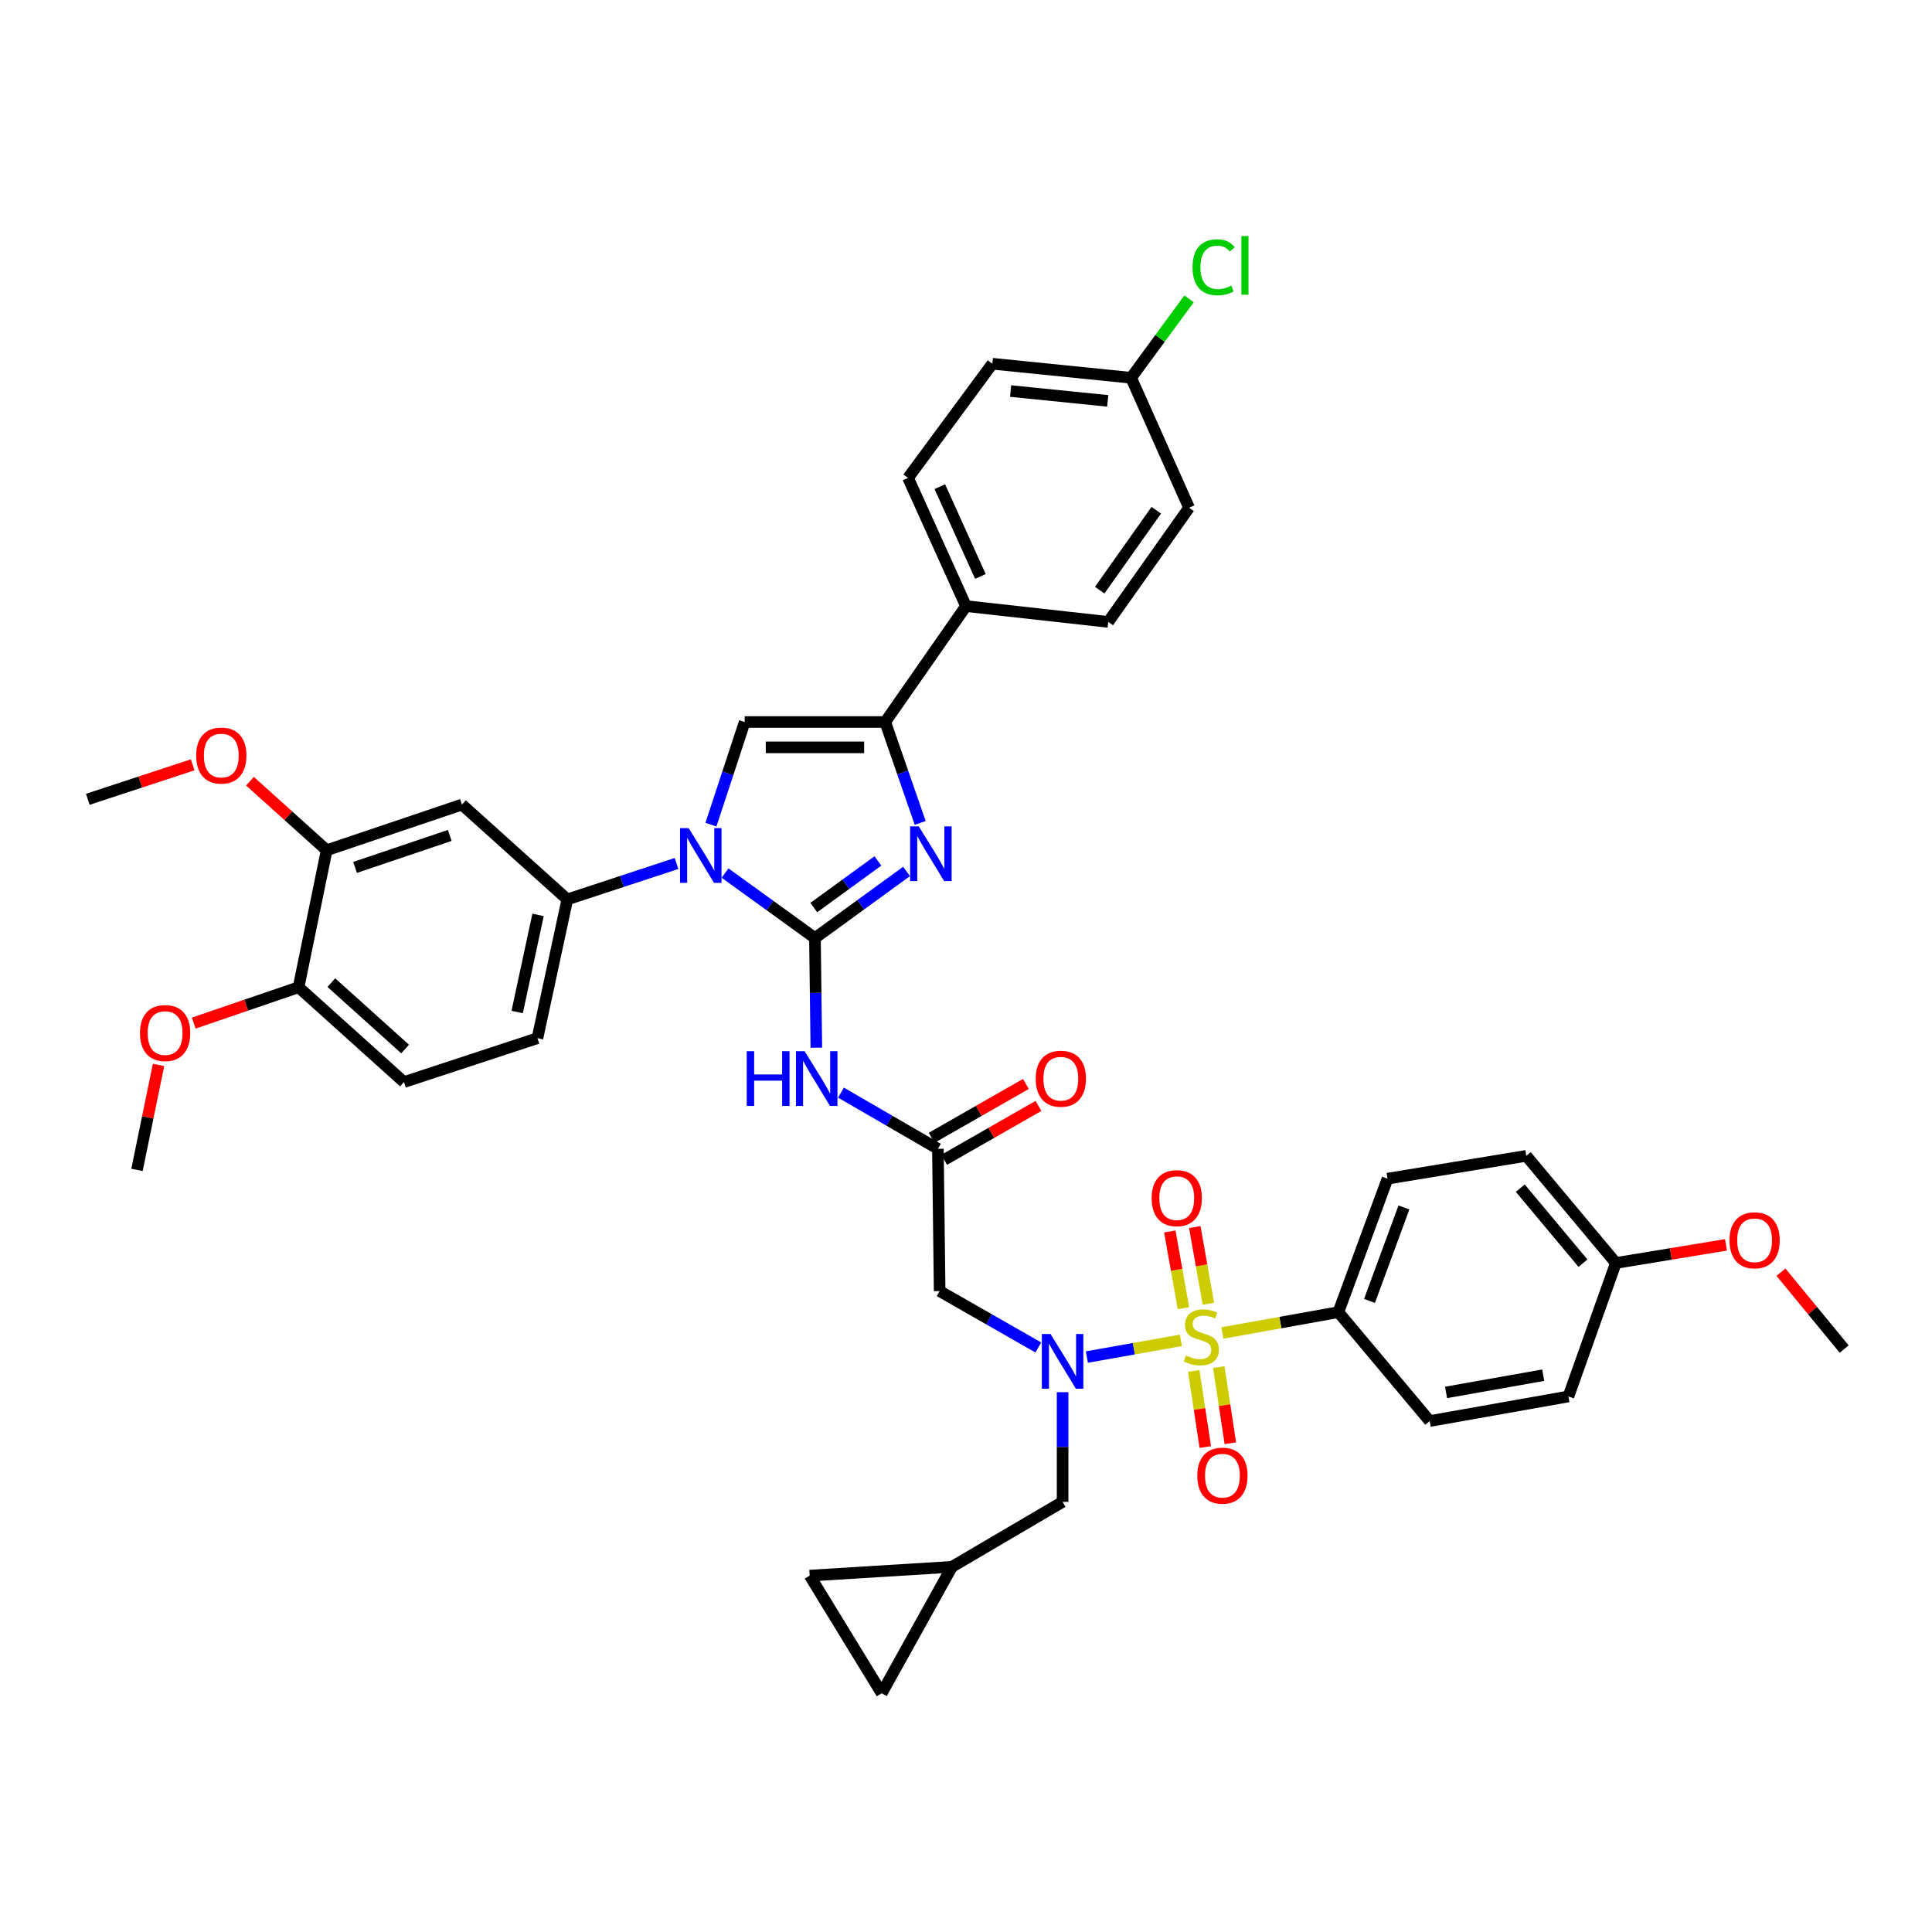 <?xml version='1.0' encoding='iso-8859-1'?>
<svg version='1.1' baseProfile='full'
              xmlns='http://www.w3.org/2000/svg'
                      xmlns:rdkit='http://www.rdkit.org/xml'
                      xmlns:xlink='http://www.w3.org/1999/xlink'
                  xml:space='preserve'
width='1000px' height='1000px' viewBox='0 0 1000 1000'>
<!-- END OF HEADER -->
<rect style='opacity:1.0;fill:#FFFFFF;stroke:none' width='1000' height='1000' x='0' y='0'> </rect>
<path class='bond-0' d='M 537.426,697.443 L 511.893,682.852' style='fill:none;fill-rule:evenodd;stroke:#0000FF;stroke-width:6px;stroke-linecap:butt;stroke-linejoin:miter;stroke-opacity:1' />
<path class='bond-0' d='M 511.893,682.852 L 486.36,668.261' style='fill:none;fill-rule:evenodd;stroke:#000000;stroke-width:6px;stroke-linecap:butt;stroke-linejoin:miter;stroke-opacity:1' />
<path class='bond-1' d='M 562.562,702.4 L 586.898,698.087' style='fill:none;fill-rule:evenodd;stroke:#0000FF;stroke-width:6px;stroke-linecap:butt;stroke-linejoin:miter;stroke-opacity:1' />
<path class='bond-1' d='M 586.898,698.087 L 611.234,693.774' style='fill:none;fill-rule:evenodd;stroke:#CCCC00;stroke-width:6px;stroke-linecap:butt;stroke-linejoin:miter;stroke-opacity:1' />
<path class='bond-2' d='M 549.998,720.605 L 549.998,748.982' style='fill:none;fill-rule:evenodd;stroke:#0000FF;stroke-width:6px;stroke-linecap:butt;stroke-linejoin:miter;stroke-opacity:1' />
<path class='bond-2' d='M 549.998,748.982 L 549.998,777.358' style='fill:none;fill-rule:evenodd;stroke:#000000;stroke-width:6px;stroke-linecap:butt;stroke-linejoin:miter;stroke-opacity:1' />
<path class='bond-3' d='M 692.729,679.176 L 718.179,610.081' style='fill:none;fill-rule:evenodd;stroke:#000000;stroke-width:6px;stroke-linecap:butt;stroke-linejoin:miter;stroke-opacity:1' />
<path class='bond-3' d='M 708.853,673.345 L 726.669,624.978' style='fill:none;fill-rule:evenodd;stroke:#000000;stroke-width:6px;stroke-linecap:butt;stroke-linejoin:miter;stroke-opacity:1' />
<path class='bond-4' d='M 692.729,679.176 L 740.002,735.535' style='fill:none;fill-rule:evenodd;stroke:#000000;stroke-width:6px;stroke-linecap:butt;stroke-linejoin:miter;stroke-opacity:1' />
<path class='bond-5' d='M 692.729,679.176 L 662.714,684.561' style='fill:none;fill-rule:evenodd;stroke:#000000;stroke-width:6px;stroke-linecap:butt;stroke-linejoin:miter;stroke-opacity:1' />
<path class='bond-5' d='M 662.714,684.561 L 632.7,689.946' style='fill:none;fill-rule:evenodd;stroke:#CCCC00;stroke-width:6px;stroke-linecap:butt;stroke-linejoin:miter;stroke-opacity:1' />
<path class='bond-6' d='M 617.871,709.579 L 620.864,729.284' style='fill:none;fill-rule:evenodd;stroke:#CCCC00;stroke-width:6px;stroke-linecap:butt;stroke-linejoin:miter;stroke-opacity:1' />
<path class='bond-6' d='M 620.864,729.284 L 623.857,748.989' style='fill:none;fill-rule:evenodd;stroke:#FF0000;stroke-width:6px;stroke-linecap:butt;stroke-linejoin:miter;stroke-opacity:1' />
<path class='bond-6' d='M 630.838,707.609 L 633.83,727.315' style='fill:none;fill-rule:evenodd;stroke:#CCCC00;stroke-width:6px;stroke-linecap:butt;stroke-linejoin:miter;stroke-opacity:1' />
<path class='bond-6' d='M 633.83,727.315 L 636.823,747.02' style='fill:none;fill-rule:evenodd;stroke:#FF0000;stroke-width:6px;stroke-linecap:butt;stroke-linejoin:miter;stroke-opacity:1' />
<path class='bond-7' d='M 625.45,674.81 L 621.932,654.964' style='fill:none;fill-rule:evenodd;stroke:#CCCC00;stroke-width:6px;stroke-linecap:butt;stroke-linejoin:miter;stroke-opacity:1' />
<path class='bond-7' d='M 621.932,654.964 L 618.414,635.119' style='fill:none;fill-rule:evenodd;stroke:#FF0000;stroke-width:6px;stroke-linecap:butt;stroke-linejoin:miter;stroke-opacity:1' />
<path class='bond-7' d='M 612.536,677.099 L 609.018,657.253' style='fill:none;fill-rule:evenodd;stroke:#CCCC00;stroke-width:6px;stroke-linecap:butt;stroke-linejoin:miter;stroke-opacity:1' />
<path class='bond-7' d='M 609.018,657.253 L 605.5,637.408' style='fill:none;fill-rule:evenodd;stroke:#FF0000;stroke-width:6px;stroke-linecap:butt;stroke-linejoin:miter;stroke-opacity:1' />
<path class='bond-8' d='M 718.179,610.081 L 790,598.262' style='fill:none;fill-rule:evenodd;stroke:#000000;stroke-width:6px;stroke-linecap:butt;stroke-linejoin:miter;stroke-opacity:1' />
<path class='bond-9' d='M 740.002,735.535 L 811.815,722.806' style='fill:none;fill-rule:evenodd;stroke:#000000;stroke-width:6px;stroke-linecap:butt;stroke-linejoin:miter;stroke-opacity:1' />
<path class='bond-9' d='M 748.485,720.712 L 798.754,711.802' style='fill:none;fill-rule:evenodd;stroke:#000000;stroke-width:6px;stroke-linecap:butt;stroke-linejoin:miter;stroke-opacity:1' />
<path class='bond-10' d='M 456.363,876.444 L 419.093,815.538' style='fill:none;fill-rule:evenodd;stroke:#000000;stroke-width:6px;stroke-linecap:butt;stroke-linejoin:miter;stroke-opacity:1' />
<path class='bond-11' d='M 456.363,876.444 L 492.728,810.992' style='fill:none;fill-rule:evenodd;stroke:#000000;stroke-width:6px;stroke-linecap:butt;stroke-linejoin:miter;stroke-opacity:1' />
<path class='bond-12' d='M 419.093,815.538 L 492.728,810.992' style='fill:none;fill-rule:evenodd;stroke:#000000;stroke-width:6px;stroke-linecap:butt;stroke-linejoin:miter;stroke-opacity:1' />
<path class='bond-13' d='M 435.282,565.538 L 460.369,580.082' style='fill:none;fill-rule:evenodd;stroke:#0000FF;stroke-width:6px;stroke-linecap:butt;stroke-linejoin:miter;stroke-opacity:1' />
<path class='bond-13' d='M 460.369,580.082 L 485.457,594.626' style='fill:none;fill-rule:evenodd;stroke:#000000;stroke-width:6px;stroke-linecap:butt;stroke-linejoin:miter;stroke-opacity:1' />
<path class='bond-14' d='M 422.529,542.283 L 422.174,513.91' style='fill:none;fill-rule:evenodd;stroke:#0000FF;stroke-width:6px;stroke-linecap:butt;stroke-linejoin:miter;stroke-opacity:1' />
<path class='bond-14' d='M 422.174,513.91 L 421.819,485.537' style='fill:none;fill-rule:evenodd;stroke:#000000;stroke-width:6px;stroke-linecap:butt;stroke-linejoin:miter;stroke-opacity:1' />
<path class='bond-15' d='M 488.71,600.32 L 513.11,586.375' style='fill:none;fill-rule:evenodd;stroke:#000000;stroke-width:6px;stroke-linecap:butt;stroke-linejoin:miter;stroke-opacity:1' />
<path class='bond-15' d='M 513.11,586.375 L 537.509,572.431' style='fill:none;fill-rule:evenodd;stroke:#FF0000;stroke-width:6px;stroke-linecap:butt;stroke-linejoin:miter;stroke-opacity:1' />
<path class='bond-15' d='M 482.203,588.933 L 506.602,574.989' style='fill:none;fill-rule:evenodd;stroke:#000000;stroke-width:6px;stroke-linecap:butt;stroke-linejoin:miter;stroke-opacity:1' />
<path class='bond-15' d='M 506.602,574.989 L 531.001,561.044' style='fill:none;fill-rule:evenodd;stroke:#FF0000;stroke-width:6px;stroke-linecap:butt;stroke-linejoin:miter;stroke-opacity:1' />
<path class='bond-16' d='M 485.457,594.626 L 486.36,668.261' style='fill:none;fill-rule:evenodd;stroke:#000000;stroke-width:6px;stroke-linecap:butt;stroke-linejoin:miter;stroke-opacity:1' />
<path class='bond-17' d='M 375.29,451.894 L 398.554,468.715' style='fill:none;fill-rule:evenodd;stroke:#0000FF;stroke-width:6px;stroke-linecap:butt;stroke-linejoin:miter;stroke-opacity:1' />
<path class='bond-17' d='M 398.554,468.715 L 421.819,485.537' style='fill:none;fill-rule:evenodd;stroke:#000000;stroke-width:6px;stroke-linecap:butt;stroke-linejoin:miter;stroke-opacity:1' />
<path class='bond-18' d='M 367.982,426.832 L 376.718,400.273' style='fill:none;fill-rule:evenodd;stroke:#0000FF;stroke-width:6px;stroke-linecap:butt;stroke-linejoin:miter;stroke-opacity:1' />
<path class='bond-18' d='M 376.718,400.273 L 385.453,373.715' style='fill:none;fill-rule:evenodd;stroke:#000000;stroke-width:6px;stroke-linecap:butt;stroke-linejoin:miter;stroke-opacity:1' />
<path class='bond-19' d='M 350.169,446.941 L 321.904,456.238' style='fill:none;fill-rule:evenodd;stroke:#0000FF;stroke-width:6px;stroke-linecap:butt;stroke-linejoin:miter;stroke-opacity:1' />
<path class='bond-19' d='M 321.904,456.238 L 293.639,465.536' style='fill:none;fill-rule:evenodd;stroke:#000000;stroke-width:6px;stroke-linecap:butt;stroke-linejoin:miter;stroke-opacity:1' />
<path class='bond-20' d='M 421.819,485.537 L 445.522,468.298' style='fill:none;fill-rule:evenodd;stroke:#000000;stroke-width:6px;stroke-linecap:butt;stroke-linejoin:miter;stroke-opacity:1' />
<path class='bond-20' d='M 445.522,468.298 L 469.226,451.059' style='fill:none;fill-rule:evenodd;stroke:#0000FF;stroke-width:6px;stroke-linecap:butt;stroke-linejoin:miter;stroke-opacity:1' />
<path class='bond-20' d='M 421.216,469.758 L 437.808,457.691' style='fill:none;fill-rule:evenodd;stroke:#000000;stroke-width:6px;stroke-linecap:butt;stroke-linejoin:miter;stroke-opacity:1' />
<path class='bond-20' d='M 437.808,457.691 L 454.401,445.624' style='fill:none;fill-rule:evenodd;stroke:#0000FF;stroke-width:6px;stroke-linecap:butt;stroke-linejoin:miter;stroke-opacity:1' />
<path class='bond-21' d='M 476.287,425.935 L 467.235,399.825' style='fill:none;fill-rule:evenodd;stroke:#0000FF;stroke-width:6px;stroke-linecap:butt;stroke-linejoin:miter;stroke-opacity:1' />
<path class='bond-21' d='M 467.235,399.825 L 458.184,373.715' style='fill:none;fill-rule:evenodd;stroke:#000000;stroke-width:6px;stroke-linecap:butt;stroke-linejoin:miter;stroke-opacity:1' />
<path class='bond-22' d='M 458.184,373.715 L 500,313.72' style='fill:none;fill-rule:evenodd;stroke:#000000;stroke-width:6px;stroke-linecap:butt;stroke-linejoin:miter;stroke-opacity:1' />
<path class='bond-23' d='M 458.184,373.715 L 385.453,373.715' style='fill:none;fill-rule:evenodd;stroke:#000000;stroke-width:6px;stroke-linecap:butt;stroke-linejoin:miter;stroke-opacity:1' />
<path class='bond-23' d='M 447.275,386.83 L 396.363,386.83' style='fill:none;fill-rule:evenodd;stroke:#000000;stroke-width:6px;stroke-linecap:butt;stroke-linejoin:miter;stroke-opacity:1' />
<path class='bond-24' d='M 500,313.72 L 470.003,247.356' style='fill:none;fill-rule:evenodd;stroke:#000000;stroke-width:6px;stroke-linecap:butt;stroke-linejoin:miter;stroke-opacity:1' />
<path class='bond-24' d='M 507.451,298.363 L 486.453,251.909' style='fill:none;fill-rule:evenodd;stroke:#000000;stroke-width:6px;stroke-linecap:butt;stroke-linejoin:miter;stroke-opacity:1' />
<path class='bond-25' d='M 500,313.72 L 573.635,321.902' style='fill:none;fill-rule:evenodd;stroke:#000000;stroke-width:6px;stroke-linecap:butt;stroke-linejoin:miter;stroke-opacity:1' />
<path class='bond-26' d='M 470.003,247.356 L 513.64,188.265' style='fill:none;fill-rule:evenodd;stroke:#000000;stroke-width:6px;stroke-linecap:butt;stroke-linejoin:miter;stroke-opacity:1' />
<path class='bond-27' d='M 209.089,560.082 L 154.544,510.988' style='fill:none;fill-rule:evenodd;stroke:#000000;stroke-width:6px;stroke-linecap:butt;stroke-linejoin:miter;stroke-opacity:1' />
<path class='bond-27' d='M 209.682,542.97 L 171.5,508.604' style='fill:none;fill-rule:evenodd;stroke:#000000;stroke-width:6px;stroke-linecap:butt;stroke-linejoin:miter;stroke-opacity:1' />
<path class='bond-28' d='M 209.089,560.082 L 278.185,537.357' style='fill:none;fill-rule:evenodd;stroke:#000000;stroke-width:6px;stroke-linecap:butt;stroke-linejoin:miter;stroke-opacity:1' />
<path class='bond-29' d='M 154.544,510.988 L 169.088,440.085' style='fill:none;fill-rule:evenodd;stroke:#000000;stroke-width:6px;stroke-linecap:butt;stroke-linejoin:miter;stroke-opacity:1' />
<path class='bond-30' d='M 154.544,510.988 L 127.413,520.27' style='fill:none;fill-rule:evenodd;stroke:#000000;stroke-width:6px;stroke-linecap:butt;stroke-linejoin:miter;stroke-opacity:1' />
<path class='bond-30' d='M 127.413,520.27 L 100.282,529.552' style='fill:none;fill-rule:evenodd;stroke:#FF0000;stroke-width:6px;stroke-linecap:butt;stroke-linejoin:miter;stroke-opacity:1' />
<path class='bond-31' d='M 169.088,440.085 L 239.094,416.448' style='fill:none;fill-rule:evenodd;stroke:#000000;stroke-width:6px;stroke-linecap:butt;stroke-linejoin:miter;stroke-opacity:1' />
<path class='bond-31' d='M 183.784,448.966 L 232.788,432.42' style='fill:none;fill-rule:evenodd;stroke:#000000;stroke-width:6px;stroke-linecap:butt;stroke-linejoin:miter;stroke-opacity:1' />
<path class='bond-32' d='M 169.088,440.085 L 149.233,422.214' style='fill:none;fill-rule:evenodd;stroke:#000000;stroke-width:6px;stroke-linecap:butt;stroke-linejoin:miter;stroke-opacity:1' />
<path class='bond-32' d='M 149.233,422.214 L 129.377,404.343' style='fill:none;fill-rule:evenodd;stroke:#FF0000;stroke-width:6px;stroke-linecap:butt;stroke-linejoin:miter;stroke-opacity:1' />
<path class='bond-33' d='M 239.094,416.448 L 293.639,465.536' style='fill:none;fill-rule:evenodd;stroke:#000000;stroke-width:6px;stroke-linecap:butt;stroke-linejoin:miter;stroke-opacity:1' />
<path class='bond-34' d='M 293.639,465.536 L 278.185,537.357' style='fill:none;fill-rule:evenodd;stroke:#000000;stroke-width:6px;stroke-linecap:butt;stroke-linejoin:miter;stroke-opacity:1' />
<path class='bond-34' d='M 278.499,473.55 L 267.681,523.824' style='fill:none;fill-rule:evenodd;stroke:#000000;stroke-width:6px;stroke-linecap:butt;stroke-linejoin:miter;stroke-opacity:1' />
<path class='bond-35' d='M 82.056,551.194 L 76.481,578.364' style='fill:none;fill-rule:evenodd;stroke:#FF0000;stroke-width:6px;stroke-linecap:butt;stroke-linejoin:miter;stroke-opacity:1' />
<path class='bond-35' d='M 76.481,578.364 L 70.905,605.534' style='fill:none;fill-rule:evenodd;stroke:#000000;stroke-width:6px;stroke-linecap:butt;stroke-linejoin:miter;stroke-opacity:1' />
<path class='bond-36' d='M 99.725,395.865 L 72.59,404.79' style='fill:none;fill-rule:evenodd;stroke:#FF0000;stroke-width:6px;stroke-linecap:butt;stroke-linejoin:miter;stroke-opacity:1' />
<path class='bond-36' d='M 72.59,404.79 L 45.455,413.716' style='fill:none;fill-rule:evenodd;stroke:#000000;stroke-width:6px;stroke-linecap:butt;stroke-linejoin:miter;stroke-opacity:1' />
<path class='bond-37' d='M 573.635,321.902 L 615.458,262.811' style='fill:none;fill-rule:evenodd;stroke:#000000;stroke-width:6px;stroke-linecap:butt;stroke-linejoin:miter;stroke-opacity:1' />
<path class='bond-37' d='M 569.203,305.462 L 598.479,264.098' style='fill:none;fill-rule:evenodd;stroke:#000000;stroke-width:6px;stroke-linecap:butt;stroke-linejoin:miter;stroke-opacity:1' />
<path class='bond-38' d='M 585.453,195.537 L 615.458,262.811' style='fill:none;fill-rule:evenodd;stroke:#000000;stroke-width:6px;stroke-linecap:butt;stroke-linejoin:miter;stroke-opacity:1' />
<path class='bond-39' d='M 585.453,195.537 L 600.454,175.11' style='fill:none;fill-rule:evenodd;stroke:#000000;stroke-width:6px;stroke-linecap:butt;stroke-linejoin:miter;stroke-opacity:1' />
<path class='bond-39' d='M 600.454,175.11 L 615.455,154.683' style='fill:none;fill-rule:evenodd;stroke:#00CC00;stroke-width:6px;stroke-linecap:butt;stroke-linejoin:miter;stroke-opacity:1' />
<path class='bond-40' d='M 585.453,195.537 L 513.64,188.265' style='fill:none;fill-rule:evenodd;stroke:#000000;stroke-width:6px;stroke-linecap:butt;stroke-linejoin:miter;stroke-opacity:1' />
<path class='bond-40' d='M 573.36,207.494 L 523.091,202.404' style='fill:none;fill-rule:evenodd;stroke:#000000;stroke-width:6px;stroke-linecap:butt;stroke-linejoin:miter;stroke-opacity:1' />
<path class='bond-41' d='M 492.728,810.992 L 549.998,777.358' style='fill:none;fill-rule:evenodd;stroke:#000000;stroke-width:6px;stroke-linecap:butt;stroke-linejoin:miter;stroke-opacity:1' />
<path class='bond-42' d='M 836.362,653.718 L 811.815,722.806' style='fill:none;fill-rule:evenodd;stroke:#000000;stroke-width:6px;stroke-linecap:butt;stroke-linejoin:miter;stroke-opacity:1' />
<path class='bond-43' d='M 836.362,653.718 L 864.863,649.028' style='fill:none;fill-rule:evenodd;stroke:#000000;stroke-width:6px;stroke-linecap:butt;stroke-linejoin:miter;stroke-opacity:1' />
<path class='bond-43' d='M 864.863,649.028 L 893.363,644.338' style='fill:none;fill-rule:evenodd;stroke:#FF0000;stroke-width:6px;stroke-linecap:butt;stroke-linejoin:miter;stroke-opacity:1' />
<path class='bond-44' d='M 836.362,653.718 L 790,598.262' style='fill:none;fill-rule:evenodd;stroke:#000000;stroke-width:6px;stroke-linecap:butt;stroke-linejoin:miter;stroke-opacity:1' />
<path class='bond-44' d='M 819.346,653.812 L 786.892,614.993' style='fill:none;fill-rule:evenodd;stroke:#000000;stroke-width:6px;stroke-linecap:butt;stroke-linejoin:miter;stroke-opacity:1' />
<path class='bond-45' d='M 921.824,658.484 L 938.185,678.375' style='fill:none;fill-rule:evenodd;stroke:#FF0000;stroke-width:6px;stroke-linecap:butt;stroke-linejoin:miter;stroke-opacity:1' />
<path class='bond-45' d='M 938.185,678.375 L 954.545,698.266' style='fill:none;fill-rule:evenodd;stroke:#000000;stroke-width:6px;stroke-linecap:butt;stroke-linejoin:miter;stroke-opacity:1' />
<path  class='atom-0' d='M 543.738 690.467
L 553.018 705.467
Q 553.938 706.947, 555.418 709.627
Q 556.898 712.307, 556.978 712.467
L 556.978 690.467
L 560.738 690.467
L 560.738 718.787
L 556.858 718.787
L 546.898 702.387
Q 545.738 700.467, 544.498 698.267
Q 543.298 696.067, 542.938 695.387
L 542.938 718.787
L 539.258 718.787
L 539.258 690.467
L 543.738 690.467
' fill='#0000FF'/>
<path  class='atom-2' d='M 613.819 701.618
Q 614.139 701.738, 615.459 702.298
Q 616.779 702.858, 618.219 703.218
Q 619.699 703.538, 621.139 703.538
Q 623.819 703.538, 625.379 702.258
Q 626.939 700.938, 626.939 698.658
Q 626.939 697.098, 626.139 696.138
Q 625.379 695.178, 624.179 694.658
Q 622.979 694.138, 620.979 693.538
Q 618.459 692.778, 616.939 692.058
Q 615.459 691.338, 614.379 689.818
Q 613.339 688.298, 613.339 685.738
Q 613.339 682.178, 615.739 679.978
Q 618.179 677.778, 622.979 677.778
Q 626.259 677.778, 629.979 679.338
L 629.059 682.418
Q 625.659 681.018, 623.099 681.018
Q 620.339 681.018, 618.819 682.178
Q 617.299 683.298, 617.339 685.258
Q 617.339 686.778, 618.099 687.698
Q 618.899 688.618, 620.019 689.138
Q 621.179 689.658, 623.099 690.258
Q 625.659 691.058, 627.179 691.858
Q 628.699 692.658, 629.779 694.298
Q 630.899 695.898, 630.899 698.658
Q 630.899 702.578, 628.259 704.698
Q 625.659 706.778, 621.299 706.778
Q 618.779 706.778, 616.859 706.218
Q 614.979 705.698, 612.739 704.778
L 613.819 701.618
' fill='#CCCC00'/>
<path  class='atom-3' d='M 619.726 763.798
Q 619.726 756.998, 623.086 753.198
Q 626.446 749.398, 632.726 749.398
Q 639.006 749.398, 642.366 753.198
Q 645.726 756.998, 645.726 763.798
Q 645.726 770.678, 642.326 774.598
Q 638.926 778.478, 632.726 778.478
Q 626.486 778.478, 623.086 774.598
Q 619.726 770.718, 619.726 763.798
M 632.726 775.278
Q 637.046 775.278, 639.366 772.398
Q 641.726 769.478, 641.726 763.798
Q 641.726 758.238, 639.366 755.438
Q 637.046 752.598, 632.726 752.598
Q 628.406 752.598, 626.046 755.398
Q 623.726 758.198, 623.726 763.798
Q 623.726 769.518, 626.046 772.398
Q 628.406 775.278, 632.726 775.278
' fill='#FF0000'/>
<path  class='atom-4' d='M 596.09 620.165
Q 596.09 613.365, 599.45 609.565
Q 602.81 605.765, 609.09 605.765
Q 615.37 605.765, 618.73 609.565
Q 622.09 613.365, 622.09 620.165
Q 622.09 627.045, 618.69 630.965
Q 615.29 634.845, 609.09 634.845
Q 602.85 634.845, 599.45 630.965
Q 596.09 627.085, 596.09 620.165
M 609.09 631.645
Q 613.41 631.645, 615.73 628.765
Q 618.09 625.845, 618.09 620.165
Q 618.09 614.605, 615.73 611.805
Q 613.41 608.965, 609.09 608.965
Q 604.77 608.965, 602.41 611.765
Q 600.09 614.565, 600.09 620.165
Q 600.09 625.885, 602.41 628.765
Q 604.77 631.645, 609.09 631.645
' fill='#FF0000'/>
<path  class='atom-9' d='M 386.509 544.101
L 390.349 544.101
L 390.349 556.141
L 404.829 556.141
L 404.829 544.101
L 408.669 544.101
L 408.669 572.421
L 404.829 572.421
L 404.829 559.341
L 390.349 559.341
L 390.349 572.421
L 386.509 572.421
L 386.509 544.101
' fill='#0000FF'/>
<path  class='atom-9' d='M 416.469 544.101
L 425.749 559.101
Q 426.669 560.581, 428.149 563.261
Q 429.629 565.941, 429.709 566.101
L 429.709 544.101
L 433.469 544.101
L 433.469 572.421
L 429.589 572.421
L 419.629 556.021
Q 418.469 554.101, 417.229 551.901
Q 416.029 549.701, 415.669 549.021
L 415.669 572.421
L 411.989 572.421
L 411.989 544.101
L 416.469 544.101
' fill='#0000FF'/>
<path  class='atom-11' d='M 536.087 558.341
Q 536.087 551.541, 539.447 547.741
Q 542.807 543.941, 549.087 543.941
Q 555.367 543.941, 558.727 547.741
Q 562.087 551.541, 562.087 558.341
Q 562.087 565.221, 558.687 569.141
Q 555.287 573.021, 549.087 573.021
Q 542.847 573.021, 539.447 569.141
Q 536.087 565.261, 536.087 558.341
M 549.087 569.821
Q 553.407 569.821, 555.727 566.941
Q 558.087 564.021, 558.087 558.341
Q 558.087 552.781, 555.727 549.981
Q 553.407 547.141, 549.087 547.141
Q 544.767 547.141, 542.407 549.941
Q 540.087 552.741, 540.087 558.341
Q 540.087 564.061, 542.407 566.941
Q 544.767 569.821, 549.087 569.821
' fill='#FF0000'/>
<path  class='atom-13' d='M 356.467 428.65
L 365.747 443.65
Q 366.667 445.13, 368.147 447.81
Q 369.627 450.49, 369.707 450.65
L 369.707 428.65
L 373.467 428.65
L 373.467 456.97
L 369.587 456.97
L 359.627 440.57
Q 358.467 438.65, 357.227 436.45
Q 356.027 434.25, 355.667 433.57
L 355.667 456.97
L 351.987 456.97
L 351.987 428.65
L 356.467 428.65
' fill='#0000FF'/>
<path  class='atom-15' d='M 475.561 427.739
L 484.841 442.739
Q 485.761 444.219, 487.241 446.899
Q 488.721 449.579, 488.801 449.739
L 488.801 427.739
L 492.561 427.739
L 492.561 456.059
L 488.681 456.059
L 478.721 439.659
Q 477.561 437.739, 476.321 435.539
Q 475.121 433.339, 474.761 432.659
L 474.761 456.059
L 471.081 456.059
L 471.081 427.739
L 475.561 427.739
' fill='#0000FF'/>
<path  class='atom-26' d='M 72.456 534.704
Q 72.456 527.904, 75.816 524.104
Q 79.176 520.304, 85.456 520.304
Q 91.736 520.304, 95.096 524.104
Q 98.456 527.904, 98.456 534.704
Q 98.456 541.584, 95.056 545.504
Q 91.656 549.384, 85.456 549.384
Q 79.216 549.384, 75.816 545.504
Q 72.456 541.624, 72.456 534.704
M 85.456 546.184
Q 89.776 546.184, 92.096 543.304
Q 94.456 540.384, 94.456 534.704
Q 94.456 529.144, 92.096 526.344
Q 89.776 523.504, 85.456 523.504
Q 81.136 523.504, 78.776 526.304
Q 76.456 529.104, 76.456 534.704
Q 76.456 540.424, 78.776 543.304
Q 81.136 546.184, 85.456 546.184
' fill='#FF0000'/>
<path  class='atom-28' d='M 101.543 391.07
Q 101.543 384.27, 104.903 380.47
Q 108.263 376.67, 114.543 376.67
Q 120.823 376.67, 124.183 380.47
Q 127.543 384.27, 127.543 391.07
Q 127.543 397.95, 124.143 401.87
Q 120.743 405.75, 114.543 405.75
Q 108.303 405.75, 104.903 401.87
Q 101.543 397.99, 101.543 391.07
M 114.543 402.55
Q 118.863 402.55, 121.183 399.67
Q 123.543 396.75, 123.543 391.07
Q 123.543 385.51, 121.183 382.71
Q 118.863 379.87, 114.543 379.87
Q 110.223 379.87, 107.863 382.67
Q 105.543 385.47, 105.543 391.07
Q 105.543 396.79, 107.863 399.67
Q 110.223 402.55, 114.543 402.55
' fill='#FF0000'/>
<path  class='atom-34' d='M 617.26 138.336
Q 617.26 131.296, 620.54 127.616
Q 623.86 123.896, 630.14 123.896
Q 635.98 123.896, 639.1 128.016
L 636.46 130.176
Q 634.18 127.176, 630.14 127.176
Q 625.86 127.176, 623.58 130.056
Q 621.34 132.896, 621.34 138.336
Q 621.34 143.936, 623.66 146.816
Q 626.02 149.696, 630.58 149.696
Q 633.7 149.696, 637.34 147.816
L 638.46 150.816
Q 636.98 151.776, 634.74 152.336
Q 632.5 152.896, 630.02 152.896
Q 623.86 152.896, 620.54 149.136
Q 617.26 145.376, 617.26 138.336
' fill='#00CC00'/>
<path  class='atom-34' d='M 642.54 122.176
L 646.22 122.176
L 646.22 152.536
L 642.54 152.536
L 642.54 122.176
' fill='#00CC00'/>
<path  class='atom-40' d='M 895.183 641.98
Q 895.183 635.18, 898.543 631.38
Q 901.903 627.58, 908.183 627.58
Q 914.463 627.58, 917.823 631.38
Q 921.183 635.18, 921.183 641.98
Q 921.183 648.86, 917.783 652.78
Q 914.383 656.66, 908.183 656.66
Q 901.943 656.66, 898.543 652.78
Q 895.183 648.9, 895.183 641.98
M 908.183 653.46
Q 912.503 653.46, 914.823 650.58
Q 917.183 647.66, 917.183 641.98
Q 917.183 636.42, 914.823 633.62
Q 912.503 630.78, 908.183 630.78
Q 903.863 630.78, 901.503 633.58
Q 899.183 636.38, 899.183 641.98
Q 899.183 647.7, 901.503 650.58
Q 903.863 653.46, 908.183 653.46
' fill='#FF0000'/>
</svg>
